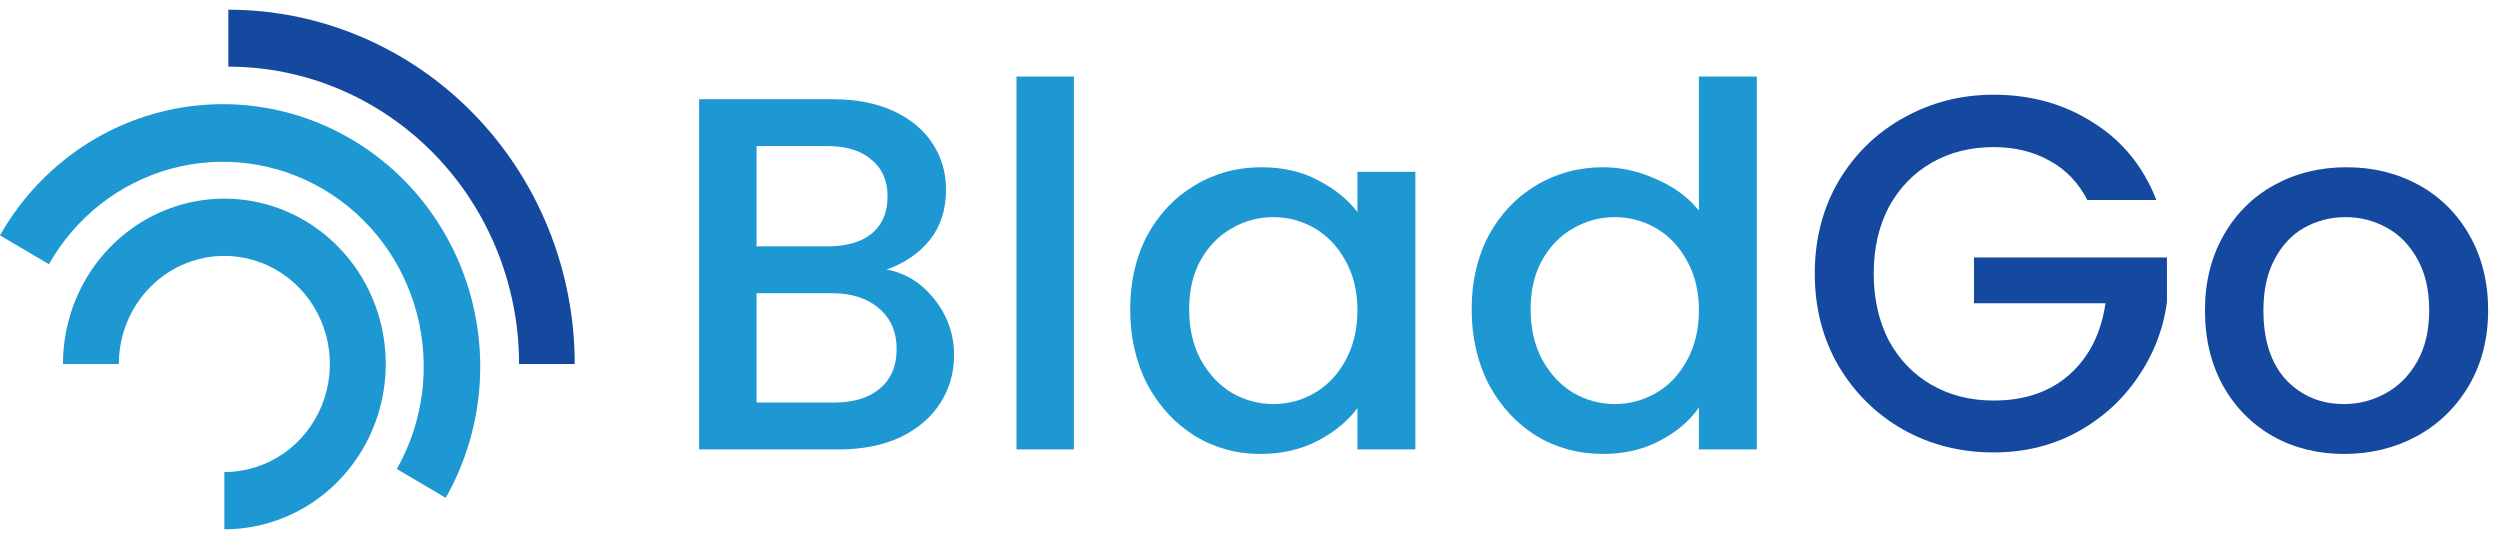 <?xml version="1.0" encoding="UTF-8"?>
<svg xmlns="http://www.w3.org/2000/svg" width="210" height="45" viewBox="0 0 210 45" fill="none">
  <path d="M74.471 22.641C76.051 22.923 77.391 23.755 78.492 25.138C79.592 26.52 80.142 28.086 80.142 29.836C80.142 31.331 79.747 32.685 78.957 33.899C78.195 35.084 77.081 36.029 75.614 36.734C74.146 37.411 72.439 37.75 70.492 37.75H58.727V8.335H69.942C71.945 8.335 73.667 8.674 75.106 9.351C76.545 10.028 77.631 10.945 78.365 12.102C79.098 13.231 79.465 14.501 79.465 15.911C79.465 17.604 79.013 19.015 78.111 20.144C77.208 21.272 75.994 22.105 74.471 22.641ZM63.551 20.694H69.519C71.099 20.694 72.326 20.341 73.201 19.636C74.104 18.902 74.555 17.858 74.555 16.504C74.555 15.178 74.104 14.148 73.201 13.414C72.326 12.652 71.099 12.271 69.519 12.271H63.551V20.694ZM70.069 33.814C71.706 33.814 72.99 33.419 73.921 32.629C74.852 31.839 75.317 30.738 75.317 29.328C75.317 27.889 74.823 26.746 73.836 25.9C72.848 25.053 71.536 24.63 69.9 24.63H63.551V33.814H70.069Z" fill="#1D98D3"></path>
  <path d="M90.21 6.431V37.75H85.385V6.431H90.21Z" fill="#1D98D3"></path>
  <path d="M94.936 25.984C94.936 23.642 95.416 21.569 96.375 19.763C97.363 17.957 98.689 16.56 100.354 15.573C102.047 14.557 103.909 14.049 105.94 14.049C107.774 14.049 109.369 14.416 110.723 15.149C112.106 15.855 113.206 16.744 114.024 17.816V14.43H118.891V37.75H114.024V34.28C113.206 35.38 112.091 36.297 110.681 37.031C109.27 37.764 107.662 38.131 105.856 38.131C103.852 38.131 102.018 37.623 100.354 36.607C98.689 35.563 97.363 34.124 96.375 32.29C95.416 30.428 94.936 28.326 94.936 25.984ZM114.024 26.069C114.024 24.461 113.686 23.064 113.008 21.879C112.359 20.694 111.499 19.791 110.427 19.17C109.355 18.549 108.198 18.239 106.956 18.239C105.715 18.239 104.558 18.549 103.486 19.17C102.413 19.763 101.539 20.651 100.862 21.837C100.213 22.993 99.888 24.376 99.888 25.984C99.888 27.593 100.213 29.003 100.862 30.217C101.539 31.43 102.413 32.361 103.486 33.01C104.586 33.631 105.743 33.941 106.956 33.941C108.198 33.941 109.355 33.631 110.427 33.01C111.499 32.389 112.359 31.486 113.008 30.301C113.686 29.088 114.024 27.677 114.024 26.069Z" fill="#1D98D3"></path>
  <path d="M123.62 25.984C123.62 23.642 124.1 21.569 125.059 19.763C126.047 17.957 127.373 16.56 129.038 15.573C130.731 14.557 132.607 14.049 134.667 14.049C136.19 14.049 137.686 14.388 139.153 15.065C140.648 15.714 141.833 16.588 142.708 17.689V6.431H147.575V37.75H142.708V34.237C141.918 35.366 140.818 36.297 139.407 37.031C138.024 37.764 136.43 38.131 134.624 38.131C132.593 38.131 130.731 37.623 129.038 36.607C127.373 35.563 126.047 34.124 125.059 32.29C124.1 30.428 123.62 28.326 123.62 25.984ZM142.708 26.069C142.708 24.461 142.369 23.064 141.692 21.879C141.043 20.694 140.183 19.791 139.111 19.17C138.038 18.549 136.882 18.239 135.64 18.239C134.399 18.239 133.242 18.549 132.17 19.17C131.097 19.763 130.223 20.651 129.546 21.837C128.897 22.993 128.572 24.376 128.572 25.984C128.572 27.593 128.897 29.003 129.546 30.217C130.223 31.43 131.097 32.361 132.17 33.01C133.27 33.631 134.427 33.941 135.64 33.941C136.882 33.941 138.038 33.631 139.111 33.01C140.183 32.389 141.043 31.486 141.692 30.301C142.369 29.088 142.708 27.677 142.708 26.069Z" fill="#1D98D3"></path>
  <path d="M175.337 16.8C174.576 15.333 173.518 14.232 172.163 13.499C170.809 12.737 169.243 12.356 167.465 12.356C165.518 12.356 163.783 12.793 162.26 13.668C160.736 14.543 159.537 15.784 158.662 17.393C157.816 19.001 157.392 20.863 157.392 22.979C157.392 25.095 157.816 26.972 158.662 28.608C159.537 30.217 160.736 31.458 162.26 32.333C163.783 33.207 165.518 33.645 167.465 33.645C170.089 33.645 172.22 32.911 173.856 31.444C175.493 29.977 176.494 27.988 176.861 25.476H165.815V21.625H182.025V25.392C181.714 27.677 180.896 29.779 179.57 31.698C178.272 33.617 176.565 35.154 174.449 36.311C172.361 37.44 170.033 38.004 167.465 38.004C164.7 38.004 162.175 37.369 159.889 36.099C157.604 34.802 155.784 33.01 154.43 30.724C153.104 28.439 152.441 25.857 152.441 22.979C152.441 20.101 153.104 17.52 154.43 15.234C155.784 12.949 157.604 11.171 159.889 9.901C162.203 8.604 164.728 7.955 167.465 7.955C170.597 7.955 173.376 8.73 175.803 10.282C178.258 11.806 180.035 13.979 181.136 16.8H175.337Z" fill="#15499F"></path>
  <path d="M196.898 38.131C194.698 38.131 192.708 37.637 190.931 36.65C189.153 35.634 187.757 34.223 186.741 32.417C185.725 30.583 185.217 28.467 185.217 26.069C185.217 23.699 185.739 21.597 186.783 19.763C187.827 17.929 189.252 16.518 191.058 15.53C192.864 14.543 194.881 14.049 197.11 14.049C199.339 14.049 201.357 14.543 203.162 15.53C204.968 16.518 206.393 17.929 207.437 19.763C208.481 21.597 209.003 23.699 209.003 26.069C209.003 28.439 208.467 30.541 207.395 32.375C206.322 34.209 204.855 35.634 202.993 36.65C201.159 37.637 199.127 38.131 196.898 38.131ZM196.898 33.941C198.14 33.941 199.297 33.645 200.369 33.052C201.469 32.46 202.358 31.571 203.035 30.386C203.713 29.201 204.051 27.762 204.051 26.069C204.051 24.376 203.727 22.951 203.078 21.794C202.429 20.609 201.568 19.72 200.496 19.128C199.424 18.535 198.267 18.239 197.025 18.239C195.784 18.239 194.627 18.535 193.555 19.128C192.511 19.72 191.679 20.609 191.058 21.794C190.437 22.951 190.127 24.376 190.127 26.069C190.127 28.58 190.762 30.527 192.031 31.91C193.329 33.264 194.952 33.941 196.898 33.941Z" fill="#15499F"></path>
  <path fill-rule="evenodd" clip-rule="evenodd" d="M13.658 17.744C16.135 16.692 18.861 16.418 21.491 16.953C24.12 17.489 26.536 18.812 28.432 20.754C30.328 22.696 31.619 25.171 32.142 27.865C32.665 30.558 32.397 33.351 31.37 35.888C30.344 38.426 28.607 40.595 26.377 42.121C24.148 43.647 21.527 44.461 18.846 44.461L18.846 39.654C20.599 39.654 22.313 39.121 23.77 38.124C25.228 37.126 26.364 35.708 27.035 34.049C27.706 32.389 27.881 30.564 27.539 28.802C27.197 27.041 26.353 25.423 25.113 24.153C23.874 22.883 22.294 22.018 20.575 21.668C18.855 21.318 17.073 21.498 15.454 22.185C13.834 22.872 12.45 24.036 11.476 25.529C10.502 27.022 9.982 28.778 9.982 30.574L5.289 30.574C5.289 27.827 6.084 25.142 7.574 22.858C9.063 20.575 11.181 18.795 13.658 17.744Z" fill="#1D98D3"></path>
  <path fill-rule="evenodd" clip-rule="evenodd" d="M13.126 9.502C18.665 7.989 24.565 8.781 29.53 11.704C34.496 14.627 38.119 19.442 39.603 25.089C41.087 30.736 40.31 36.753 37.443 41.816L33.333 39.396C35.571 35.445 36.177 30.749 35.019 26.341C33.861 21.934 31.033 18.176 27.158 15.895C23.282 13.613 18.677 12.995 14.355 14.176C10.032 15.357 6.347 18.24 4.11 22.192L0 19.772C2.867 14.709 7.588 11.015 13.126 9.502Z" fill="#1D98D3"></path>
  <path fill-rule="evenodd" clip-rule="evenodd" d="M19.18 0.815C23.001 0.815 26.785 1.585 30.315 3.08C33.845 4.576 37.053 6.768 39.755 9.531C42.456 12.295 44.6 15.575 46.062 19.186C47.524 22.796 48.277 26.666 48.277 30.574H43.601C43.601 27.294 42.969 24.046 41.742 21.016C40.514 17.986 38.715 15.232 36.448 12.913C34.18 10.594 31.488 8.754 28.525 7.499C25.562 6.244 22.387 5.598 19.18 5.598V0.815Z" fill="#15499F"></path>
</svg>
